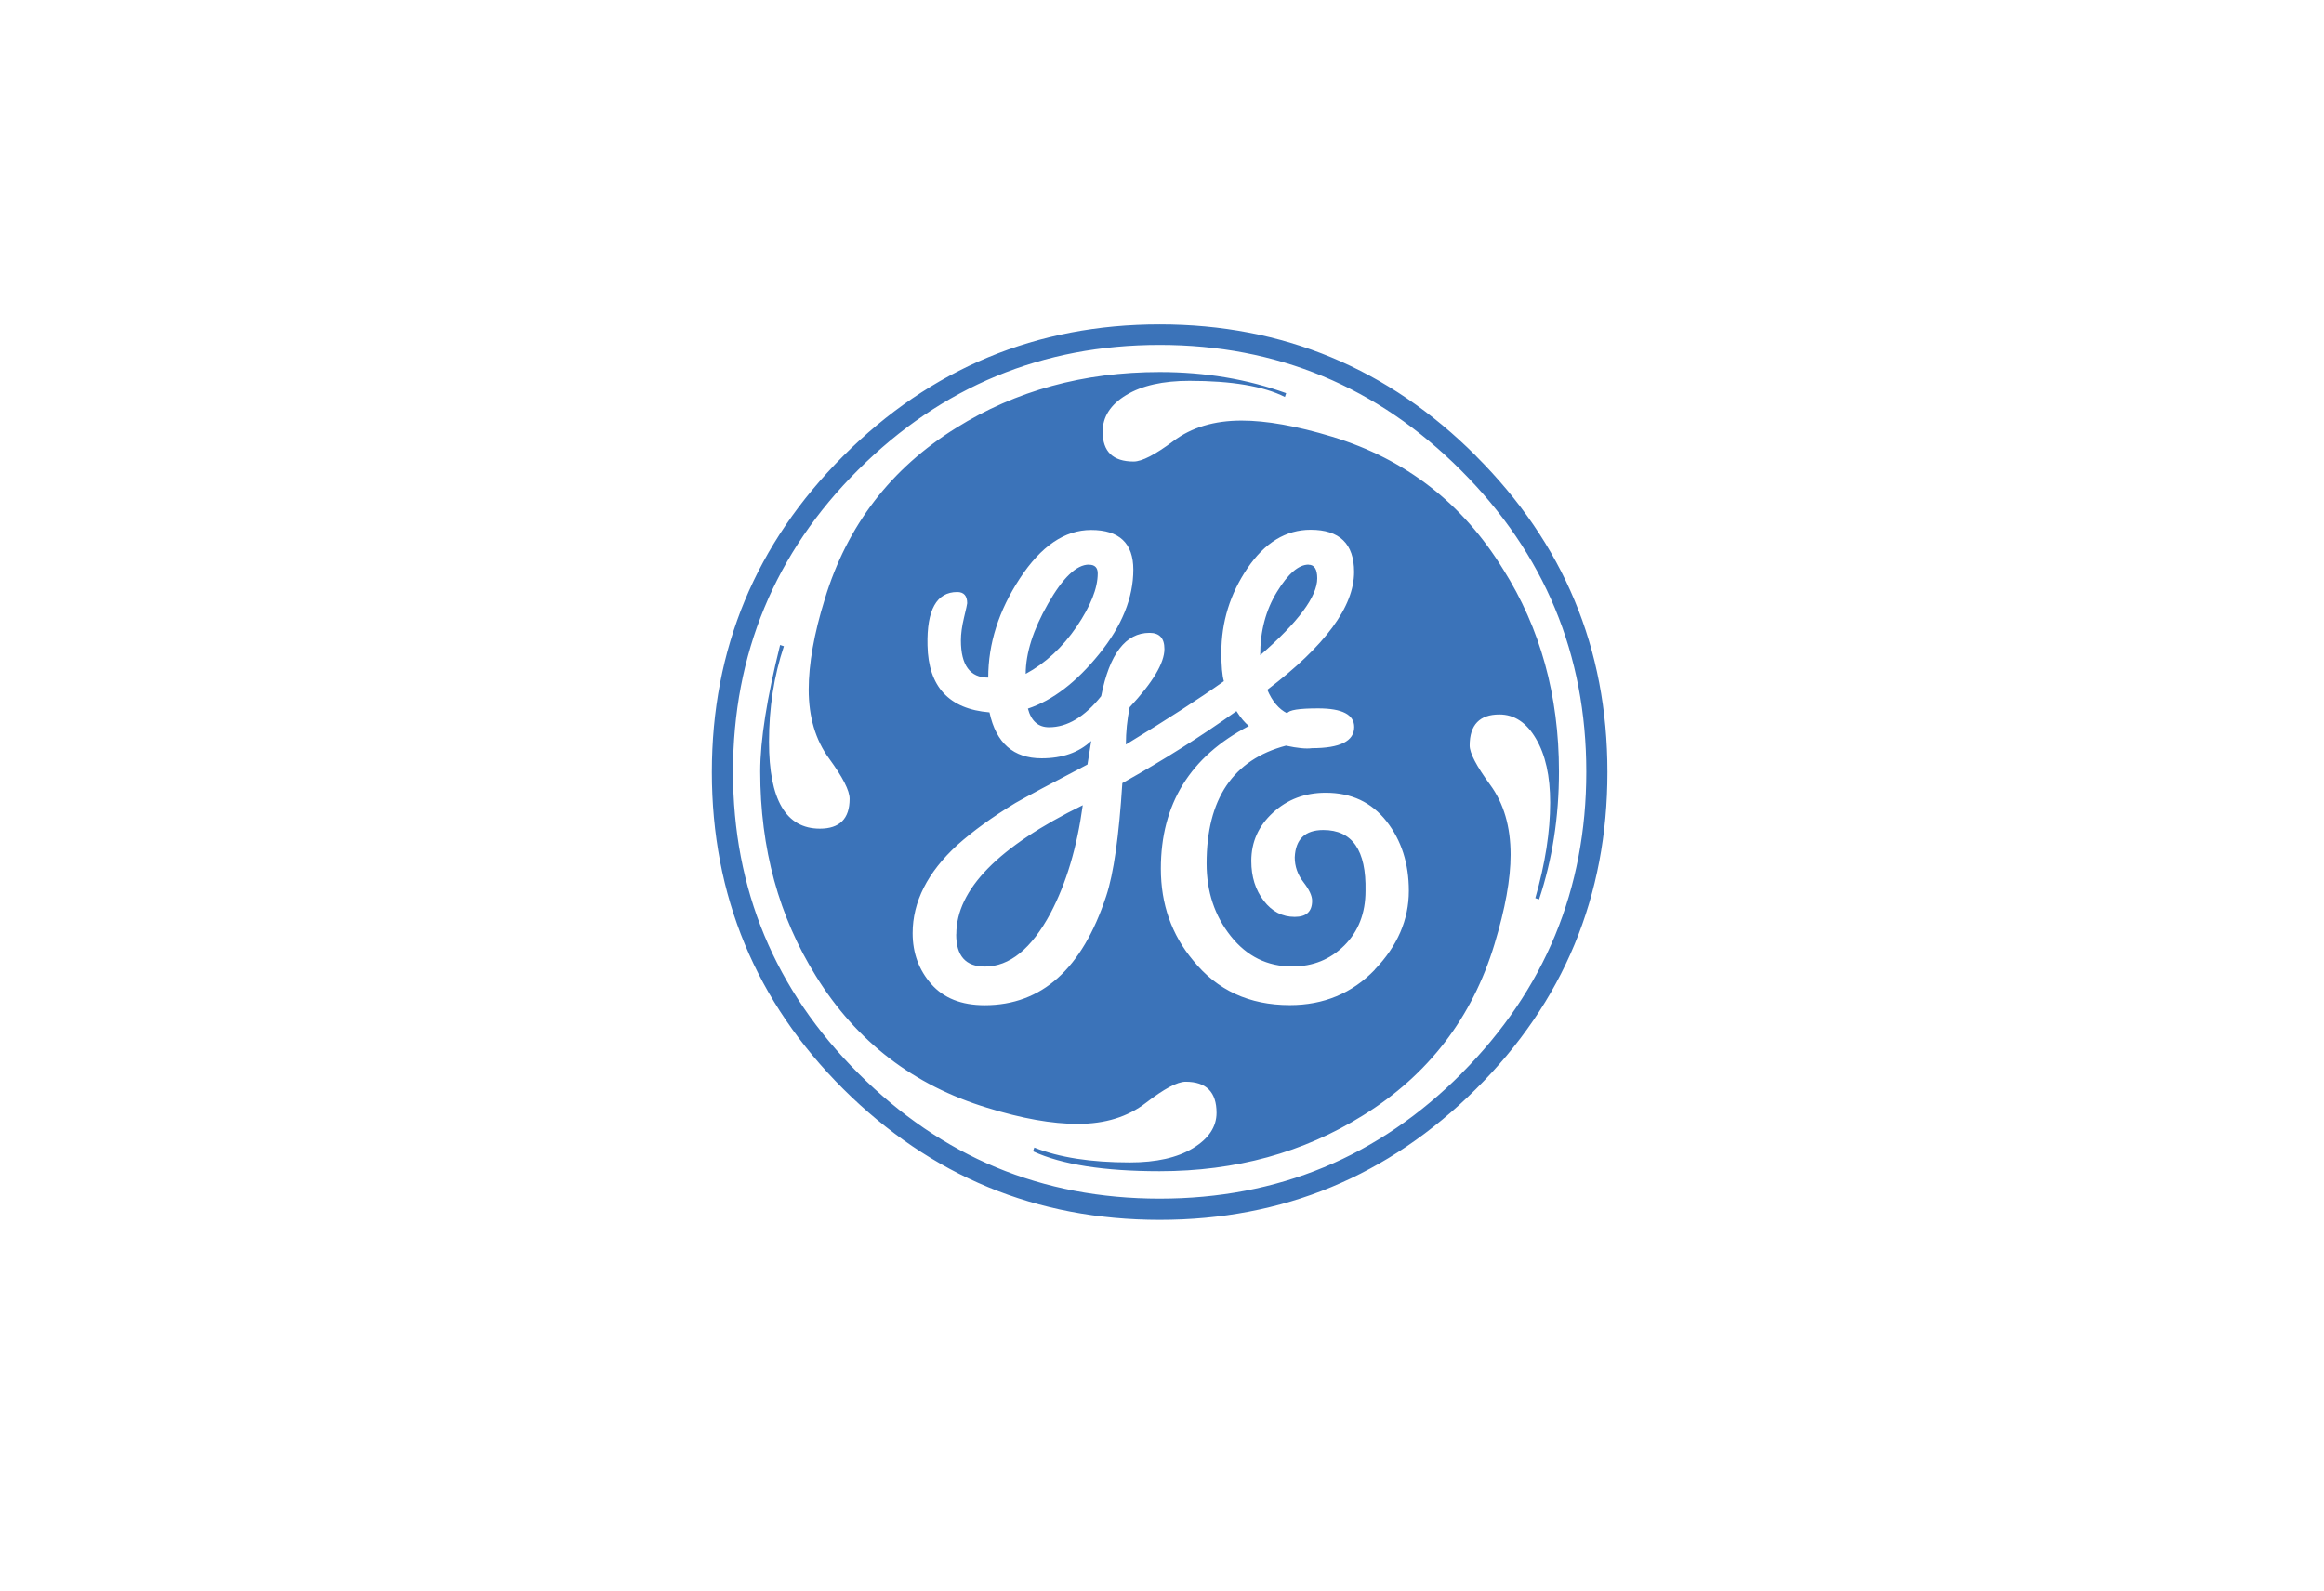 <svg width="222" height="152" viewBox="0 0 222 152" fill="none" xmlns="http://www.w3.org/2000/svg">
<g clip-path="url(#clip0_2399_13183)">
<path d="M140.99 43.56C132.62 35.19 122.55 31 110.78 31C99.01 31 88.93 35.19 80.56 43.56C72.19 51.94 68 62.01 68 73.78C68 85.55 72.19 95.72 80.56 104.06C88.93 112.39 99.01 116.56 110.78 116.56C122.55 116.56 132.62 112.39 140.99 104.06C149.36 95.73 153.55 85.63 153.55 73.78C153.55 61.93 149.36 51.94 140.99 43.57V43.56ZM139.63 102.56C131.69 110.54 122.07 114.53 110.78 114.53C99.49 114.53 89.97 110.54 81.99 102.56C74.01 94.58 70.02 84.97 70.02 73.75C70.02 62.53 74.01 52.82 81.99 44.88C89.96 36.94 99.56 32.96 110.77 32.96C121.98 32.96 131.58 36.95 139.56 44.94C147.54 52.92 151.53 62.53 151.53 73.75C151.53 84.97 147.56 94.58 139.62 102.56H139.63ZM143.6 54.42C139.73 48.1 134.28 43.87 127.25 41.73C123.85 40.7 120.97 40.19 118.6 40.19C115.99 40.19 113.82 40.84 112.08 42.15C110.34 43.45 109.08 44.1 108.29 44.1C106.31 44.1 105.33 43.15 105.33 41.25C105.33 39.83 106.08 38.66 107.58 37.75C109.08 36.84 111.1 36.39 113.62 36.39C117.65 36.39 120.69 36.9 122.74 37.93L122.86 37.57C119.15 36.23 115.12 35.55 110.78 35.55C103.51 35.55 97.03 37.33 91.35 40.88C85.11 44.75 80.92 50.21 78.79 57.24C77.76 60.56 77.25 63.44 77.25 65.9C77.25 68.51 77.9 70.7 79.2 72.48C80.5 74.26 81.16 75.54 81.16 76.33C81.16 78.23 80.21 79.18 78.32 79.18C75.08 79.18 73.46 76.42 73.46 70.88C73.46 67.64 73.93 64.6 74.88 61.75L74.52 61.63C73.26 66.69 72.62 70.72 72.62 73.72C72.62 81.07 74.4 87.59 77.95 93.28C81.82 99.53 87.27 103.71 94.3 105.85C97.62 106.88 100.5 107.39 102.95 107.39C105.56 107.39 107.73 106.72 109.46 105.38C111.2 104.04 112.46 103.36 113.25 103.36C115.23 103.36 116.21 104.35 116.21 106.33C116.21 107.67 115.46 108.8 113.96 109.71C112.46 110.62 110.45 111.07 107.92 111.07C104.21 111.07 101.17 110.6 98.8 109.65L98.68 110.01C101.44 111.28 105.47 111.91 110.77 111.91C118.04 111.91 124.51 110.13 130.2 106.58C136.44 102.71 140.63 97.25 142.76 90.22C143.79 86.82 144.3 83.98 144.3 81.68C144.3 78.99 143.65 76.76 142.34 74.98C141.04 73.2 140.39 71.96 140.39 71.24C140.39 69.26 141.34 68.27 143.23 68.27C144.65 68.27 145.82 69.04 146.72 70.58C147.63 72.12 148.08 74.16 148.08 76.69C148.08 79.46 147.61 82.5 146.66 85.82L147.02 85.94C148.28 82.15 148.92 78.08 148.92 73.73C148.92 66.46 147.14 60.02 143.59 54.4L143.6 54.42ZM131.33 92.66C129.16 94.91 126.45 96.04 123.21 96.04C119.34 96.04 116.26 94.62 113.97 91.77C111.92 89.32 110.89 86.4 110.89 83C110.89 76.84 113.69 72.29 119.3 69.37C118.9 69.05 118.51 68.58 118.11 67.95C114.79 70.32 111.16 72.62 107.21 74.83C106.89 79.89 106.38 83.49 105.67 85.62C103.38 92.58 99.51 96.05 94.06 96.05C91.85 96.05 90.15 95.38 88.96 94.03C87.78 92.69 87.18 91.07 87.18 89.17C87.18 86.17 88.6 83.36 91.44 80.75C92.94 79.41 94.8 78.06 97.01 76.72C98.12 76.09 100.41 74.86 103.88 73.05C104.04 72.1 104.16 71.35 104.24 70.8C103.05 71.91 101.47 72.46 99.5 72.46C96.81 72.46 95.15 71 94.52 68.07C90.65 67.75 88.68 65.62 88.6 61.67C88.52 58.27 89.47 56.57 91.44 56.57C92.07 56.57 92.39 56.93 92.39 57.64C92.39 57.72 92.29 58.17 92.09 59C91.89 59.83 91.79 60.56 91.79 61.19C91.79 63.56 92.66 64.75 94.4 64.75C94.4 61.51 95.4 58.35 97.42 55.27C99.44 52.19 101.7 50.64 104.23 50.64C106.92 50.64 108.26 51.91 108.26 54.43C108.26 57.12 107.17 59.81 105 62.49C102.83 65.18 100.56 66.92 98.19 67.71C98.51 68.9 99.18 69.49 100.21 69.49C101.95 69.49 103.61 68.5 105.19 66.52C105.98 62.49 107.52 60.47 109.81 60.47C110.76 60.47 111.23 60.98 111.23 62.01C111.23 63.35 110.12 65.21 107.91 67.58C107.67 68.77 107.55 69.95 107.55 71.14C111.58 68.69 114.7 66.67 116.91 65.09C116.75 64.54 116.67 63.63 116.67 62.36C116.67 59.44 117.5 56.75 119.16 54.3C120.82 51.85 122.83 50.62 125.2 50.62C127.96 50.62 129.35 51.96 129.35 54.65C129.35 57.97 126.58 61.72 121.06 65.91C121.53 67.02 122.17 67.77 122.96 68.16C123.12 67.84 124.1 67.69 125.92 67.69C128.21 67.69 129.36 68.28 129.36 69.47C129.36 70.81 128.02 71.49 125.33 71.49C124.78 71.57 123.95 71.49 122.84 71.25C117.78 72.59 115.26 76.35 115.26 82.51C115.26 85.2 116.03 87.51 117.57 89.45C119.11 91.39 121.07 92.35 123.44 92.35C125.42 92.35 127.07 91.68 128.42 90.34C129.76 89 130.44 87.26 130.44 85.12C130.52 81.25 129.18 79.31 126.41 79.31C124.67 79.31 123.76 80.18 123.68 81.92C123.68 82.79 123.96 83.58 124.51 84.29C125.06 85 125.34 85.59 125.34 86.07C125.34 87.1 124.79 87.61 123.68 87.61C122.49 87.61 121.51 87.1 120.72 86.07C119.93 85.04 119.53 83.78 119.53 82.27C119.53 80.45 120.22 78.91 121.6 77.65C122.98 76.38 124.66 75.75 126.64 75.75C129.09 75.75 131.02 76.66 132.45 78.48C133.87 80.3 134.58 82.51 134.58 85.12C134.58 87.89 133.49 90.4 131.32 92.65L131.33 92.66ZM125 53.95C124.05 53.95 123.04 54.82 121.98 56.56C120.91 58.3 120.38 60.31 120.38 62.61C124.01 59.45 125.83 57 125.83 55.26C125.83 54.39 125.55 53.96 125 53.96V53.95ZM104.02 53.95C102.83 53.95 101.53 55.2 100.11 57.69C98.69 60.18 97.98 62.41 97.98 64.39C99.88 63.36 101.49 61.86 102.84 59.89C104.18 57.91 104.86 56.21 104.86 54.79C104.86 54.24 104.58 53.96 104.03 53.96L104.02 53.95ZM91.34 89.28C91.34 91.34 92.25 92.36 94.07 92.36C96.44 92.36 98.53 90.66 100.35 87.26C101.85 84.41 102.88 80.98 103.43 76.94C95.37 80.89 91.35 85 91.35 89.27L91.34 89.28Z" fill="#3B73B9"/>
</g>
<defs>
<clipPath id="clip0_2399_13183">
<rect width="85.55" height="85.55" fill="white" transform="translate(68 31)"/>
</clipPath>
</defs>
</svg>
